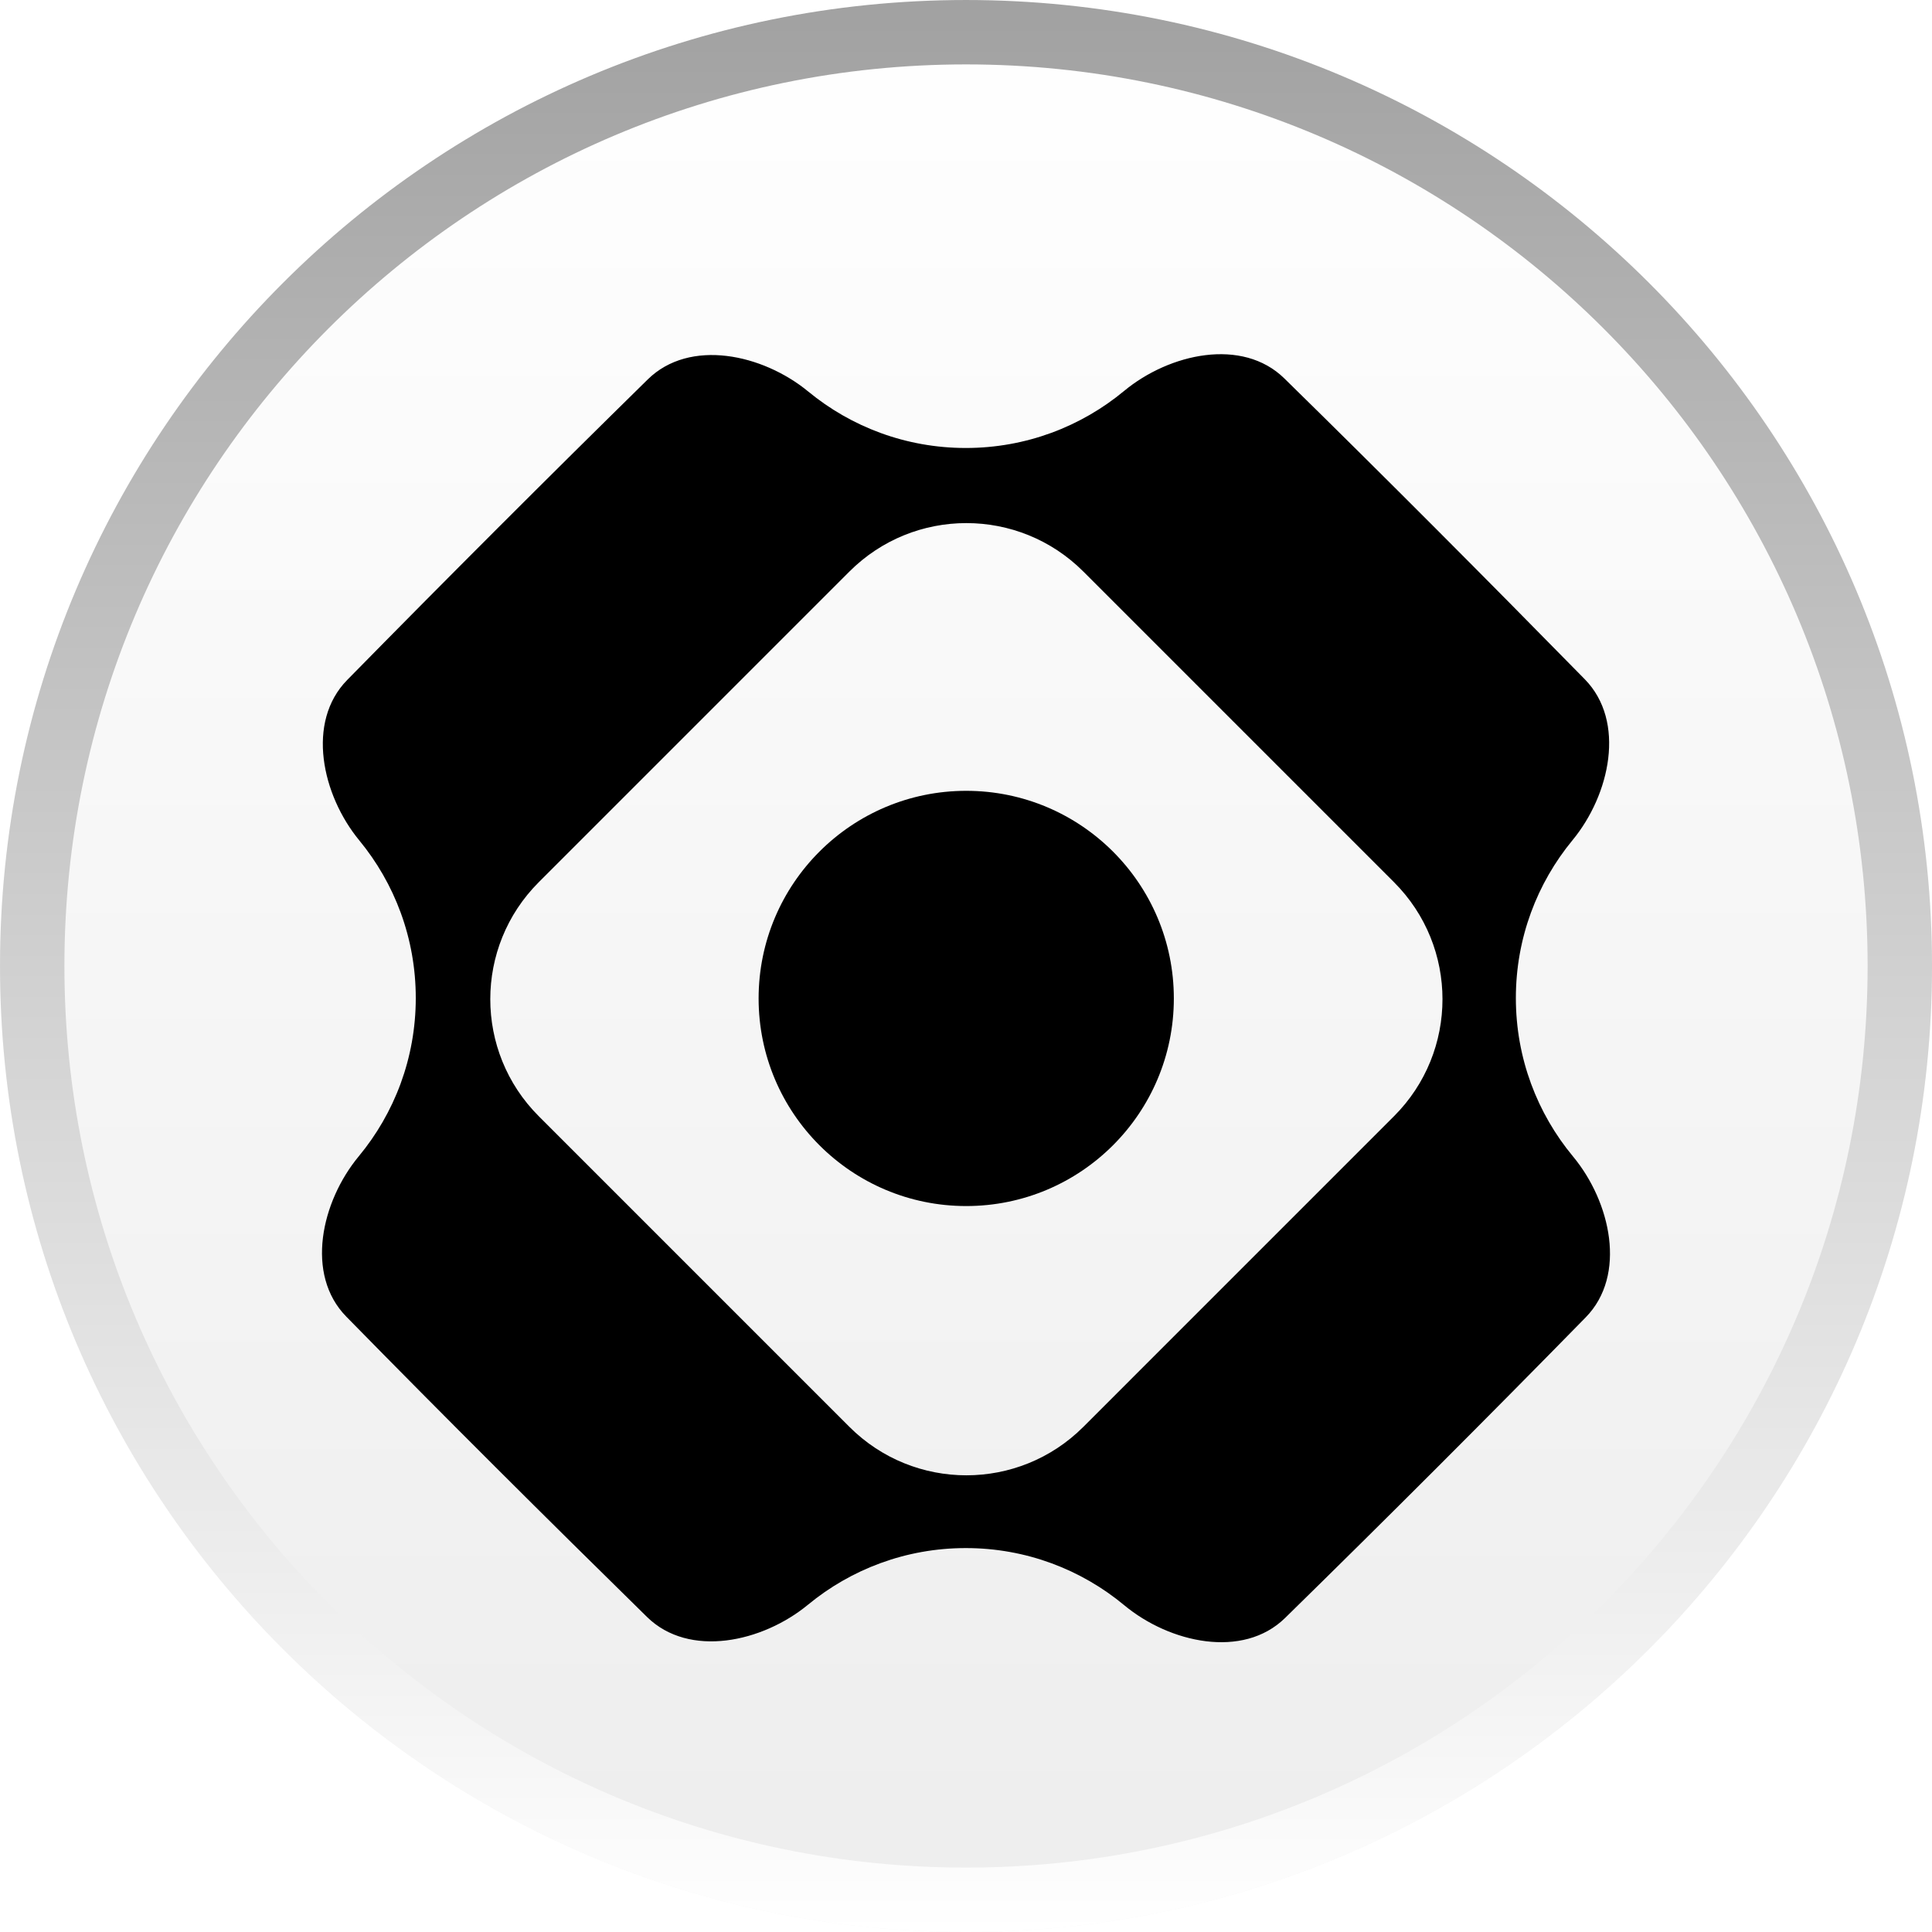 <svg width="256" height="256" viewBox="0 0 256 256" fill="none" xmlns="http://www.w3.org/2000/svg">
<g clip-path="url(#clip0_564_217706)">
<mask id="mask0_564_217706" style="mask-type:luminance" maskUnits="userSpaceOnUse" x="0" y="0" width="256" height="256">
<path d="M256 128C256 57.307 198.692 0 128 0C57.307 0 0 57.307 0 128C0 198.692 57.307 256 128 256C198.692 256 256 198.692 256 128Z" fill="white"/>
</mask>
<g mask="url(#mask0_564_217706)">
<path d="M256 128C256 57.307 198.692 0 128 0C57.307 0 0 57.307 0 128C0 198.692 57.307 256 128 256C198.692 256 256 198.692 256 128Z" fill="url(#paint0_linear_564_217706)"/>
<g filter="url(#filter0_d_564_217706)">
<path d="M128.03 155.541C143.223 155.541 155.54 143.224 155.54 128.031C155.54 112.838 143.223 100.521 128.03 100.521C112.837 100.521 100.52 112.838 100.52 128.031C100.52 143.224 112.837 155.541 128.03 155.541Z" fill="black"/>
<path fill-rule="evenodd" clip-rule="evenodd" d="M148.945 47.539C143.254 52.257 135.945 55.093 127.976 55.093C120.045 55.093 112.771 52.285 107.092 47.61C101.067 42.65 91.401 40.539 85.834 46.006C72.441 59.157 59.157 72.441 46.005 85.834C40.539 91.402 42.649 101.069 47.61 107.093C52.284 112.772 55.092 120.047 55.092 127.977C55.092 135.947 52.256 143.255 47.539 148.947C42.558 154.955 40.416 164.614 45.878 170.186C59.018 183.591 72.334 196.842 85.733 209.989C91.318 215.471 101.031 213.342 107.069 208.362C112.752 203.676 120.035 200.861 127.976 200.861C135.956 200.861 143.273 203.705 148.968 208.434C154.99 213.434 164.694 215.594 170.286 210.117C183.695 196.984 196.982 183.697 210.116 170.288C215.593 164.696 213.433 154.991 208.432 148.97C203.703 143.275 200.859 135.958 200.859 127.977C200.859 120.036 203.675 112.753 208.361 107.07C213.341 101.032 215.47 91.32 209.988 85.733C196.841 72.335 183.59 59.018 170.185 45.879C164.612 40.416 154.953 42.559 148.945 47.539ZM112.551 71.467C121.111 62.906 134.99 62.906 143.55 71.467L184.716 112.633C193.277 121.193 193.277 135.072 184.716 143.632L143.55 184.799C134.99 193.359 121.111 193.359 112.551 184.799L71.385 143.632C62.825 135.072 62.825 121.193 71.385 112.633L112.551 71.467Z" fill="black"/>
</g>
</g>
<path d="M128.002 4.267H128.001C59.665 4.267 4.268 59.664 4.268 128V128.001C4.268 196.336 59.665 251.734 128.001 251.734H128.002C196.337 251.734 251.735 196.336 251.735 128.001V128C251.735 59.664 196.337 4.267 128.002 4.267Z" stroke="url(#paint1_linear_564_217706)" stroke-width="8.533"/>
</g>
<defs>
<filter id="filter0_d_564_217706" x="34.133" y="38.4" width="187.733" height="187.733" filterUnits="userSpaceOnUse" color-interpolation-filters="sRGB">
<feFlood flood-opacity="0" result="BackgroundImageFix"/>
<feColorMatrix in="SourceAlpha" type="matrix" values="0 0 0 0 0 0 0 0 0 0 0 0 0 0 0 0 0 0 127 0" result="hardAlpha"/>
<feOffset dy="4.267"/>
<feGaussianBlur stdDeviation="4.267"/>
<feComposite in2="hardAlpha" operator="out"/>
<feColorMatrix type="matrix" values="0 0 0 0 0 0 0 0 0 0 0 0 0 0 0 0 0 0 0.2 0"/>
<feBlend mode="normal" in2="BackgroundImageFix" result="effect1_dropShadow_564_217706"/>
<feBlend mode="normal" in="SourceGraphic" in2="effect1_dropShadow_564_217706" result="shape"/>
</filter>
<linearGradient id="paint0_linear_564_217706" x1="128" y1="0" x2="128" y2="256" gradientUnits="userSpaceOnUse">
<stop stop-color="white"/>
<stop offset="1" stop-color="#EDEDED"/>
</linearGradient>
<linearGradient id="paint1_linear_564_217706" x1="128.001" y1="-6.89276e-05" x2="128.001" y2="256" gradientUnits="userSpaceOnUse">
<stop stop-color="#A1A1A1"/>
<stop offset="1" stop-color="white"/>
</linearGradient>
<clipPath id="clip0_564_217706">
<rect width="256" height="256" fill="white"/>
</clipPath>
</defs>
</svg>

